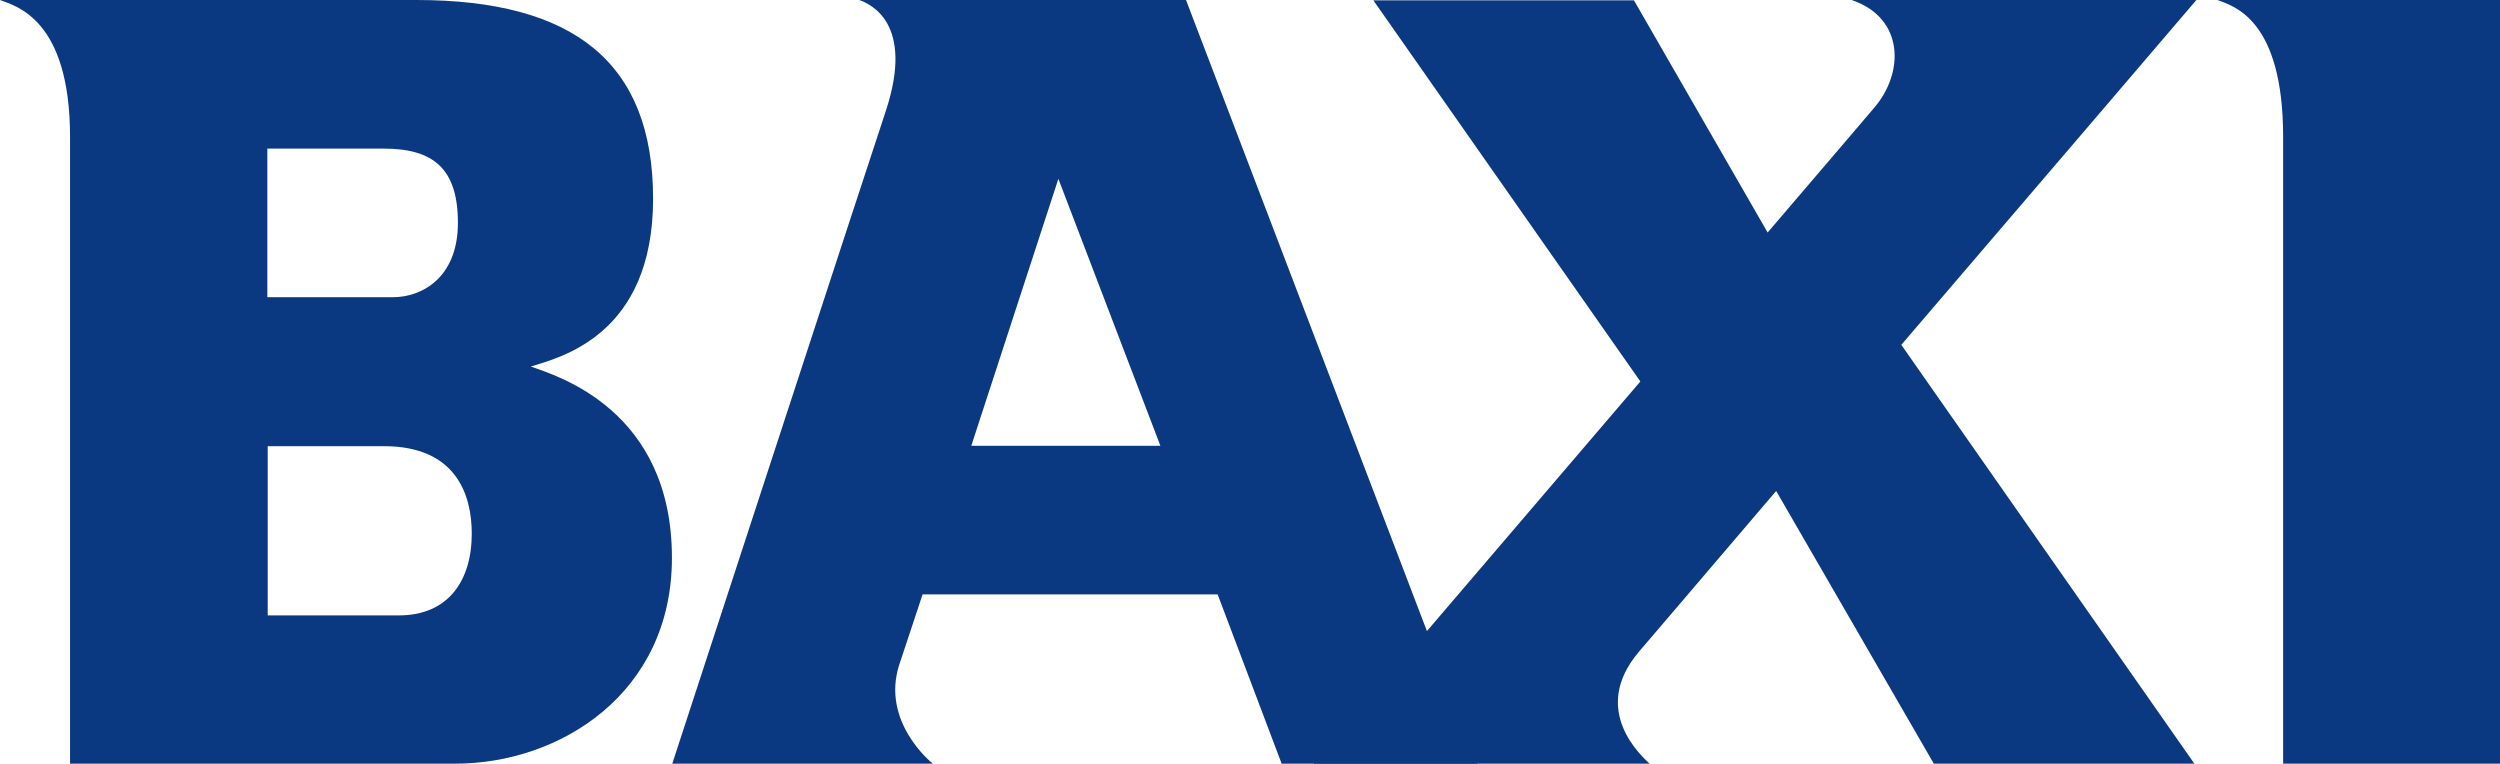 <?xml version="1.0" encoding="UTF-8"?>
<svg id="Layer_2" data-name="Layer 2" xmlns="http://www.w3.org/2000/svg" viewBox="0 0 70.32 21.48">
  <defs>
    <style>
      .cls-1 {
        fill: #0b3981;
      }
    </style>
  </defs>
  <g id="Layer_1-2" data-name="Layer 1">
    <g id="Group_33" data-name="Group 33">
      <path class="cls-1" d="M0,0h11.71c4.42,0,6.66,1.75,6.66,5.59s-2.61,4.46-3.44,4.72c.73.26,3.97,1.21,3.97,5.38,0,3.83-3.17,5.79-6.09,5.79H1.97V3.85C1.97.53.44.17,0,0h0ZM7.52,8.36h3.53c.84,0,1.83-.57,1.83-2.09s-.68-2.09-2.09-2.09h-3.27v4.18h0ZM7.52,17.31h3.7c1.39,0,2.05-.98,2.05-2.3,0-1.08-.43-2.46-2.47-2.46h-3.27v4.76h0Z" marker-end="none" marker-start="none"/>
      <path class="cls-1" d="M36.05,21.48l-1.8-4.76h-8.3s-.52,1.57-.66,1.99c-.5,1.58.88,2.72.95,2.77h-7.33S24.56,4.18,24.92,3.11c.81-2.47-.45-3-.75-3.11h9.19l8.2,21.48h-5.51ZM27.32,12.54h5.32l-2.87-7.51-2.45,7.51h0Z" marker-end="none" marker-start="none"/>
      <path class="cls-1" d="M61.78,0h-9.7c1.49.5,1.49,2.05.63,3.04-.12.14-1.31,1.54-2.99,3.5l-3.76-6.53h-7.33l7.51,10.72c-4.33,5.06-9.2,10.76-9.2,10.76h9.47c-.21-.2-1.72-1.51-.3-3.17.12-.14,1.72-2.01,3.85-4.51l4.44,7.68h7.33l-8.25-11.79C57.56,4.94,61.78,0,61.78,0h0Z" marker-end="none" marker-start="none"/>
      <path class="cls-1" d="M62.37,0h7.95v21.48h-6.1V3.85c0-3.32-1.4-3.68-1.85-3.85h0Z" marker-end="none" marker-start="none"/>
    </g>
  </g>
</svg>